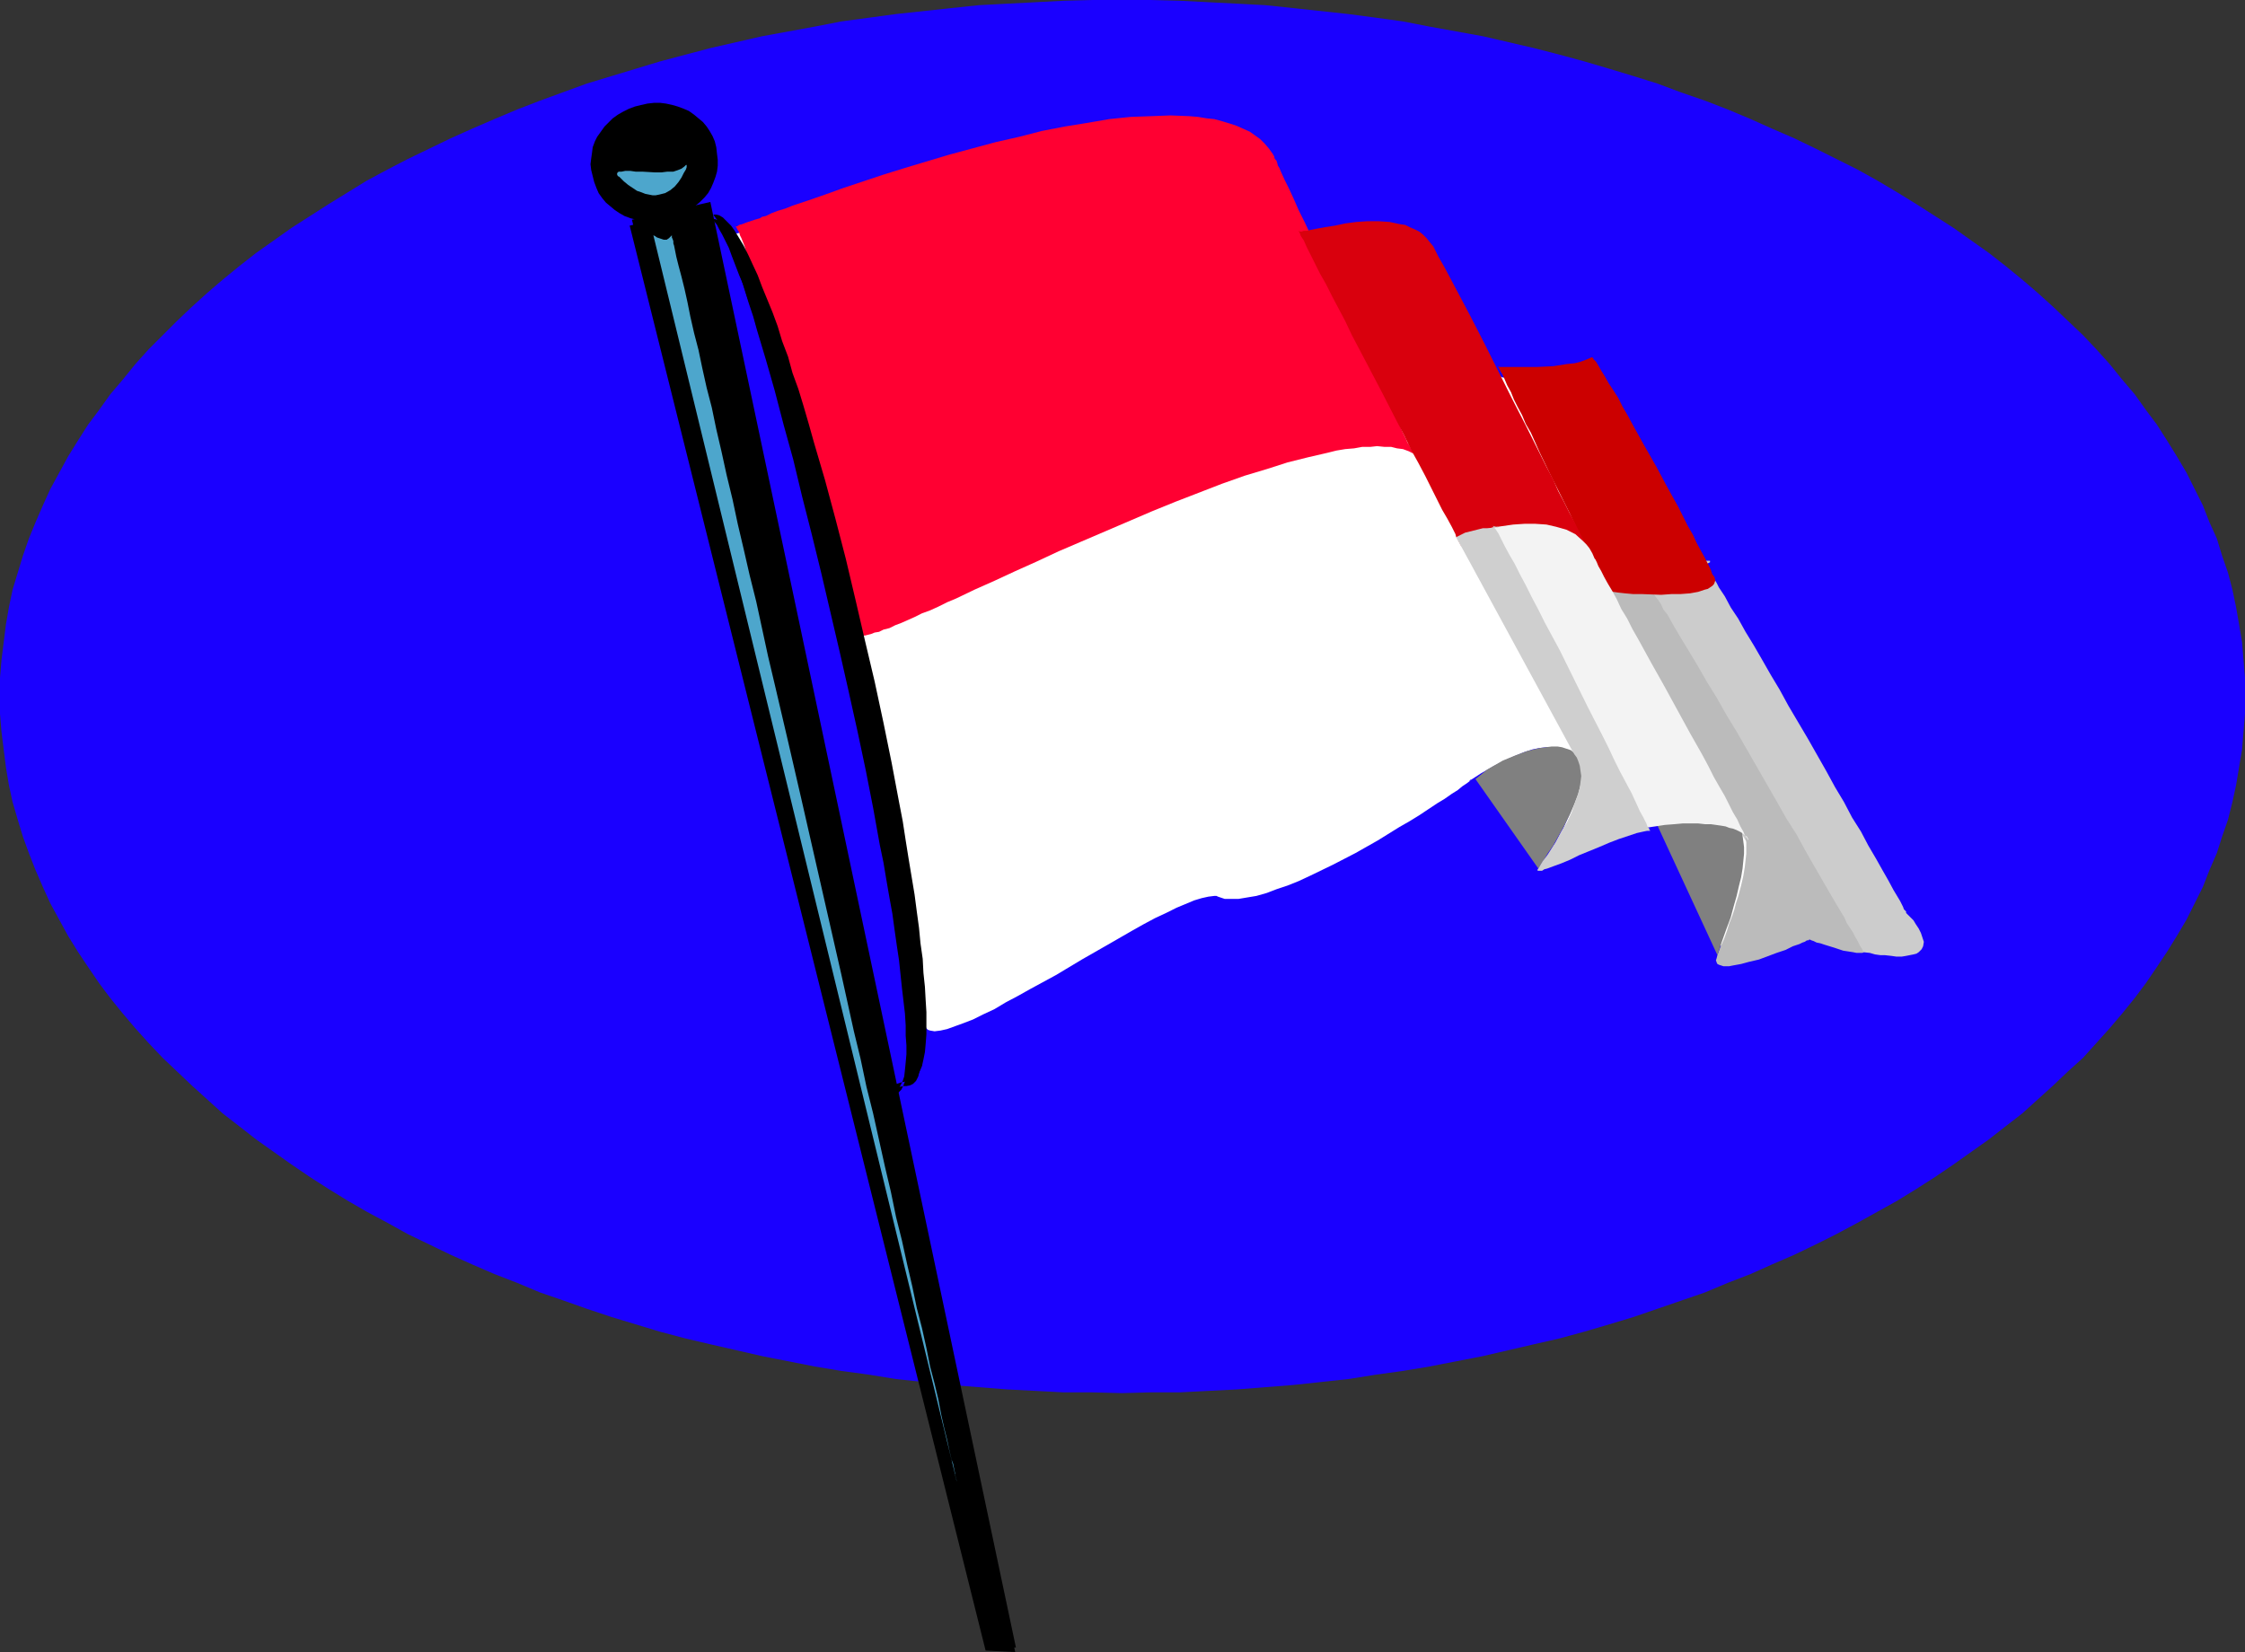 <?xml version="1.0" encoding="UTF-8" standalone="no"?>
<svg
   version="1.0"
   width="129.724mm"
   height="95.48mm"
   id="svg19"
   sodipodi:docname="Monaco 3.wmf"
   xmlns:inkscape="http://www.inkscape.org/namespaces/inkscape"
   xmlns:sodipodi="http://sodipodi.sourceforge.net/DTD/sodipodi-0.dtd"
   xmlns="http://www.w3.org/2000/svg"
   xmlns:svg="http://www.w3.org/2000/svg">
  <rect width="100%" height="100%" fill="#333333" stroke="none"/>
  <sodipodi:namedview
     id="namedview19"
     pagecolor="#ffffff"
     bordercolor="#000000"
     borderopacity="0.25"
     inkscape:showpageshadow="2"
     inkscape:pageopacity="0.0"
     inkscape:pagecheckerboard="0"
     inkscape:deskcolor="#d1d1d1"
     inkscape:document-units="mm" />
  <defs
     id="defs1">
    <pattern
       id="WMFhbasepattern"
       patternUnits="userSpaceOnUse"
       width="6"
       height="6"
       x="0"
       y="0" />
  </defs>
  <path
     style="fill:#1a00ff;fill-opacity:1;fill-rule:evenodd;stroke:none"
     d="m 244.985,304.306 6.302,-0.162 h 6.302 l 6.302,-0.323 6.302,-0.323 6.141,-0.485 6.141,-0.485 5.979,-0.646 5.979,-0.646 6.141,-0.97 5.818,-0.808 5.818,-0.97 11.635,-2.263 11.15,-2.586 5.656,-1.293 5.333,-1.454 5.494,-1.616 5.333,-1.616 5.171,-1.778 5.171,-1.778 5.171,-1.778 5.01,-2.101 5.01,-1.939 4.686,-2.101 4.848,-2.101 4.686,-2.262 4.525,-2.263 4.525,-2.424 4.363,-2.424 4.363,-2.424 4.202,-2.586 4.04,-2.586 4.04,-2.747 3.878,-2.747 3.878,-2.747 3.717,-2.909 3.555,-2.747 3.394,-3.071 3.394,-3.071 3.232,-3.071 3.232,-2.909 2.909,-3.232 2.909,-3.232 2.747,-3.232 2.747,-3.394 2.424,-3.232 2.424,-3.555 2.262,-3.394 2.101,-3.394 2.101,-3.555 1.778,-3.555 1.778,-3.555 1.454,-3.717 1.616,-3.717 1.131,-3.555 1.293,-3.717 0.97,-3.879 0.808,-3.717 0.646,-3.879 0.646,-3.879 0.323,-3.879 0.323,-3.879 v -3.879 -4.04 l -0.323,-3.879 -0.323,-3.879 -0.646,-3.879 -0.646,-3.717 -0.808,-3.879 -0.97,-3.717 -1.293,-3.717 -1.131,-3.717 -1.616,-3.555 -1.454,-3.717 -1.778,-3.555 -1.778,-3.555 -2.101,-3.555 -2.101,-3.394 -2.262,-3.555 -2.424,-3.232 -2.424,-3.394 -2.747,-3.232 -2.747,-3.394 -2.909,-3.232 -2.909,-3.071 -3.232,-3.071 -3.232,-3.071 -3.394,-3.071 -3.394,-2.909 -3.555,-2.909 -3.717,-2.909 -3.878,-2.747 -3.878,-2.747 -4.04,-2.586 -4.04,-2.586 -4.202,-2.586 -4.363,-2.586 -4.363,-2.424 -4.525,-2.262 -4.525,-2.262 -4.686,-2.262 -4.848,-2.101 -4.686,-2.101 -5.01,-2.101 -5.01,-1.939 -5.171,-1.778 -5.171,-1.939 -5.171,-1.616 -5.333,-1.616 -5.494,-1.616 -5.333,-1.454 -5.656,-1.454 -11.15,-2.586 -11.635,-2.101 -5.818,-1.131 -5.818,-0.808 -6.141,-0.808 -5.979,-0.646 -5.979,-0.646 -6.141,-0.646 -6.141,-0.323 -6.302,-0.323 -6.302,-0.323 L 251.288,0 h -6.302 -6.302 l -6.302,0.162 -6.141,0.323 -6.302,0.323 -6.141,0.323 -6.141,0.646 -5.979,0.646 -5.979,0.646 -5.979,0.808 -5.979,0.808 -5.818,1.131 -11.474,2.101 -5.656,1.293 -5.656,1.293 -5.494,1.454 -5.494,1.454 -5.333,1.616 -5.333,1.616 -5.333,1.616 -10.181,3.717 -5.01,1.939 -5.01,2.101 -4.848,2.101 -4.686,2.101 -4.686,2.262 -4.686,2.262 -4.363,2.262 -4.525,2.424 -4.202,2.586 -4.202,2.586 -4.04,2.586 -4.04,2.586 -3.878,2.747 -3.878,2.747 -3.717,2.909 -3.555,2.909 -3.394,2.909 -3.394,3.071 -3.232,3.071 -3.07,3.071 -3.07,3.071 -2.909,3.232 -2.747,3.394 -2.747,3.232 -2.424,3.394 -2.424,3.232 -2.262,3.555 -2.101,3.394 -1.939,3.555 -1.939,3.555 -1.616,3.555 -1.616,3.717 -1.454,3.555 -1.293,3.717 -1.131,3.717 -1.131,3.717 -0.808,3.879 -0.646,3.717 -0.485,3.879 -0.485,3.879 L 0,148.032 v 4.04 3.879 l 0.323,3.879 0.485,3.879 0.485,3.879 0.646,3.879 0.808,3.717 1.131,3.879 1.131,3.717 1.293,3.555 1.454,3.717 1.616,3.717 1.616,3.555 1.939,3.555 1.939,3.555 2.101,3.394 2.262,3.394 2.424,3.555 2.424,3.232 2.747,3.394 2.747,3.232 2.909,3.232 3.07,3.232 3.07,2.909 3.232,3.071 3.394,3.071 3.394,3.071 3.555,2.747 3.717,2.909 3.878,2.747 3.878,2.747 4.04,2.747 4.04,2.586 4.202,2.586 4.202,2.424 4.525,2.424 4.363,2.424 4.686,2.263 4.686,2.262 4.686,2.101 4.848,2.101 5.01,1.939 5.01,2.101 5.171,1.778 5.01,1.778 5.333,1.778 5.333,1.616 5.333,1.616 5.494,1.454 5.494,1.293 5.656,1.293 5.656,1.293 11.474,2.263 5.818,0.97 5.979,0.808 5.979,0.97 5.979,0.646 5.979,0.646 6.141,0.485 6.141,0.485 6.302,0.323 6.141,0.323 h 6.302 z"
     id="path1" />
  <path
     style="fill:#000000;fill-opacity:1;fill-rule:evenodd;stroke:none"
     d="m 145.763,47.997 1.454,-0.323 1.293,-0.485 1.293,-0.646 1.131,-0.808 0.97,-0.808 0.97,-0.808 0.97,-0.97 0.808,-0.97 0.646,-1.131 0.485,-1.131 0.485,-1.293 0.323,-1.131 0.162,-1.293 v -1.293 l -0.162,-1.293 -0.162,-1.454 -0.323,-1.293 -0.485,-1.131 -0.646,-1.131 -0.646,-0.97 -0.808,-0.97 -0.97,-0.808 -0.97,-0.808 -1.131,-0.808 -1.131,-0.485 -1.293,-0.485 -1.131,-0.323 -1.454,-0.323 -1.293,-0.162 h -1.293 l -1.454,0.162 -1.454,0.323 -1.293,0.323 -1.293,0.485 -1.293,0.646 -1.131,0.646 -1.131,0.808 -0.97,0.97 -0.808,0.808 -0.808,1.131 -0.808,1.131 -0.485,0.97 -0.485,1.293 -0.162,1.293 -0.162,1.131 -0.162,1.293 0.162,1.293 0.323,1.293 0.323,1.293 0.485,1.293 0.485,1.131 0.808,1.131 0.808,0.97 0.97,0.808 0.97,0.808 0.97,0.646 1.131,0.646 1.293,0.485 1.293,0.323 1.293,0.162 1.293,0.162 h 1.454 l 1.454,-0.162 z"
     id="path2" />
  <path
     style="fill:#000000;fill-opacity:1;fill-rule:evenodd;stroke:none"
     d="M 221.715,360.868 154.651,45.088 137.521,49.29 215.251,360.545 Z"
     id="path3" />
  <path
     style="fill:#4da6cc;fill-opacity:1;fill-rule:evenodd;stroke:none"
     d="m 142.531,52.522 0.323,0.162 0.323,0.323 0.97,0.323 0.646,0.162 h 0.646 l 0.485,-0.323 0.485,-0.646 v 0.162 0 l 0.162,0.323 v 0.323 l 0.162,0.323 0.162,0.646 0.162,0.485 0.323,1.454 0.162,0.97 0.485,1.939 0.485,2.424 0.646,2.586 0.646,2.909 0.808,3.232 0.808,3.394 0.808,3.879 0.97,3.879 0.97,4.363 0.97,4.363 1.131,4.687 1.131,4.848 1.131,5.171 1.131,5.171 1.293,5.333 1.293,5.656 1.293,5.656 1.293,5.818 1.454,5.979 1.293,5.979 1.454,6.141 2.747,12.444 2.909,12.605 5.979,25.534 2.909,12.605 2.747,12.444 1.454,6.141 1.293,5.979 1.293,5.979 1.454,5.818 1.293,5.656 1.293,5.656 1.131,5.333 1.293,5.333 1.131,5.01 1.131,4.848 0.97,4.687 1.131,4.525 0.97,4.202 0.808,4.04 0.808,3.717 0.97,3.555 0.646,3.232 0.646,2.909 0.646,2.586 0.485,2.424 0.485,1.939 0.323,0.97 0.162,0.808 v 0.646 l 0.323,0.646 v 0.485 l 0.162,0.485 v 0.323 0.162 l 0.162,0.162 v 0.162 z"
     id="path4" />
  <path
     style="fill:#000000;fill-opacity:1;fill-rule:evenodd;stroke:none"
     d="m 155.459,47.997 0.646,-0.162 0.808,0.323 0.808,0.485 0.808,0.646 0.808,0.97 0.97,1.293 0.808,1.454 0.97,1.778 0.97,1.939 1.131,2.101 0.97,2.424 1.131,2.424 0.97,2.747 1.131,2.909 1.131,3.071 1.131,3.232 1.131,3.394 1.131,3.394 1.131,3.717 1.131,3.717 1.131,3.879 1.131,3.879 2.424,8.242 2.262,8.565 2.262,8.727 2.101,8.888 2.101,8.888 4.04,17.938 1.778,8.888 1.616,8.565 0.646,4.202 0.808,4.04 0.646,4.04 0.646,3.879 0.485,3.879 0.485,3.717 0.485,3.555 0.485,3.555 0.323,3.232 0.323,3.232 0.162,3.071 0.162,2.747 0.162,2.747 v 4.687 l -0.162,2.101 -0.162,1.939 -0.162,1.616 -0.485,1.293 -0.323,1.293 -0.485,0.97 -0.646,0.646 -0.646,0.323 -0.808,0.162 h -0.646 l -0.808,0.162 -0.97,0.485 -0.97,0.323 -1.939,1.131 -0.808,0.485 -0.646,0.485 -0.646,0.323 -0.323,0.485 v 0.162 h 0.162 v 0 h 0.323 l 0.323,-0.162 0.485,-0.162 0.646,-0.162 0.646,-0.323 0.808,-0.323 0.808,-0.485 1.131,-0.485 0.646,-0.485 0.646,-0.646 0.485,-0.97 0.485,-1.293 0.323,-1.293 0.162,-1.616 0.162,-1.778 0.162,-2.101 0.162,-2.101 v -2.424 l -0.162,-2.424 -0.162,-2.747 -0.162,-2.747 -0.323,-3.071 -0.323,-3.071 -0.485,-3.232 -0.485,-3.394 -0.485,-3.555 -0.485,-3.555 -0.646,-3.717 -0.646,-3.879 -0.646,-3.879 -1.454,-7.919 -1.616,-8.242 -1.778,-8.404 -1.939,-8.565 -1.939,-8.565 -4.202,-17.292 -2.101,-8.242 -2.262,-8.404 -2.101,-7.919 -2.101,-7.596 -1.131,-3.879 -0.97,-3.555 -1.131,-3.394 -0.97,-3.394 -0.97,-3.232 -1.131,-3.071 -0.97,-3.071 -0.808,-2.747 -0.97,-2.747 -0.808,-2.586 -0.97,-2.262 -0.808,-2.101 -0.808,-2.101 -0.646,-1.778 -0.808,-1.616 -0.646,-1.293 -0.646,-1.131 -0.485,-0.97 -0.646,-0.808 z"
     id="path5" />
  <path
     style="fill:#ffffff;fill-opacity:1;fill-rule:evenodd;stroke:none"
     d="m 160.63,51.068 2.424,-0.646 2.262,-0.485 4.202,-0.97 3.878,-1.131 3.717,-0.97 7.11,-2.101 7.272,-2.101 3.717,-1.131 3.878,-1.131 4.202,-1.293 2.101,-0.646 2.262,-0.808 2.424,-0.646 2.424,-0.808 2.586,-0.808 2.747,-0.97 2.747,-0.808 3.07,-0.97 3.07,-0.97 3.232,-0.97 2.424,-0.808 2.586,-0.646 2.424,-0.485 2.424,-0.485 2.424,-0.485 2.262,-0.323 2.424,-0.162 4.363,-0.162 h 2.101 2.101 l 1.939,0.162 1.939,0.162 1.778,0.323 1.778,0.323 1.778,0.323 1.616,0.485 1.454,0.323 1.454,0.485 1.293,0.646 1.293,0.485 1.131,0.646 0.97,0.646 0.97,0.646 0.808,0.646 0.646,0.646 0.646,0.808 0.485,0.646 0.162,0.646 0.323,0.808 v 0.646 0.808 l 6.464,13.898 h 0.323 0.485 l 0.646,0.162 0.646,-0.162 h 0.646 0.808 l 1.778,-0.162 2.101,-0.162 2.101,-0.162 h 2.262 l 2.424,0.162 2.424,0.323 2.424,0.485 2.262,0.646 1.131,0.485 0.97,0.485 0.97,0.646 0.97,0.808 0.97,0.646 0.808,0.97 0.646,0.97 0.808,0.97 0.485,1.293 0.485,1.293 11.474,19.07 h 0.162 l 0.162,0.162 0.323,0.162 0.485,0.323 0.646,0.323 0.808,0.323 0.97,0.162 1.131,0.323 1.454,0.162 h 1.616 l 1.778,0.162 2.101,-0.162 2.262,-0.162 2.586,-0.485 2.909,-0.485 1.616,-0.485 1.616,-0.323 v 0 l 0.162,0.162 0.162,0.485 0.323,0.646 0.323,0.646 0.485,0.808 0.485,0.97 0.646,1.131 0.646,1.293 0.808,1.293 0.808,1.454 0.808,1.616 0.97,1.616 0.97,1.778 1.131,1.939 0.97,1.939 1.131,2.101 1.293,2.101 2.424,4.525 2.586,4.848 2.747,4.848 2.909,5.171 2.747,5.333 6.141,10.828 5.979,10.828 2.909,5.333 2.909,5.171 2.747,5.01 2.747,4.848 2.586,4.687 1.293,2.263 1.131,2.101 1.293,2.101 0.97,1.939 1.131,1.939 0.97,1.778 0.97,1.616 0.97,1.616 0.808,1.454 0.808,1.293 0.808,1.293 0.646,1.131 0.485,0.97 0.646,0.808 0.323,0.646 0.323,0.646 0.323,0.323 0.162,0.323 1.454,1.454 0.97,1.293 0.97,1.131 0.485,0.97 0.323,0.97 0.162,0.646 v 0.646 l -0.162,0.485 -0.323,0.323 -0.485,0.162 -0.646,0.323 h -0.808 -0.808 -1.131 l -0.97,-0.162 -1.131,-0.162 -2.424,-0.485 -5.171,-1.293 -2.424,-0.646 -2.262,-0.485 -1.131,-0.162 -0.97,-0.162 -0.808,-0.162 h -0.808 l -0.646,0.162 h -0.485 l -2.424,1.131 -2.424,0.97 -2.101,0.646 -1.778,0.646 -1.778,0.485 -1.454,0.162 -1.454,0.323 h -1.131 -0.97 -0.808 l -0.808,-0.323 -0.646,-0.162 -0.485,-0.323 -0.485,-0.808 -0.162,-0.646 -0.162,-1.131 0.162,-1.131 0.323,-1.131 0.485,-1.293 0.485,-0.97 0.485,-0.808 0.162,-0.485 0.162,-0.162 0.162,-0.162 v -0.162 l 0.646,-1.778 0.485,-1.616 0.323,-1.454 0.323,-1.454 0.323,-2.747 0.162,-1.293 -0.162,-2.101 -0.162,-0.97 -0.162,-0.97 -0.323,-0.808 -0.323,-0.808 -0.485,-0.808 -0.97,-1.131 -1.131,-1.131 -1.454,-0.808 -1.616,-0.485 -1.616,-0.485 -1.939,-0.162 h -1.939 l -2.101,0.162 -2.101,0.323 -2.101,0.323 -2.262,0.485 -4.525,1.293 -4.363,1.616 -2.101,0.808 -1.939,0.97 -1.778,0.808 -1.778,0.97 -1.616,0.97 -1.454,0.808 -1.293,0.808 -0.97,0.808 -0.97,0.646 -0.485,0.646 2.101,-2.909 1.778,-2.909 1.616,-3.071 1.293,-2.909 0.646,-1.616 0.323,-1.454 0.485,-1.454 0.162,-1.293 0.162,-1.293 v -1.293 -1.131 l -0.162,-0.97 -0.485,-1.131 -0.323,-0.808 -0.646,-0.646 -0.808,-0.646 -0.808,-0.485 -0.97,-0.323 -1.131,-0.162 h -1.293 l -1.616,0.162 -1.616,0.323 -1.939,0.646 -1.939,0.808 -2.262,0.97 -2.424,1.293 -2.586,1.454 -2.747,1.778 0.323,-0.323 h 0.162 l 0.162,-0.162 v 0 l -0.162,0.162 -0.323,0.323 -0.646,0.485 -0.97,0.646 -0.97,0.808 -1.293,0.808 -1.616,1.131 -1.616,0.97 -1.939,1.293 -1.939,1.293 -2.101,1.293 -2.262,1.293 -4.686,2.909 -4.848,2.747 -5.01,2.586 -5.01,2.424 -2.424,1.131 -2.424,0.97 -2.424,0.808 -2.101,0.808 -2.262,0.646 -1.939,0.323 -1.939,0.323 h -1.616 -1.454 l -1.454,-0.485 -0.323,-0.162 h -0.485 l -1.293,0.162 -1.454,0.323 -1.616,0.485 -1.939,0.808 -1.939,0.808 -2.262,1.131 -2.424,1.131 -2.424,1.293 -2.586,1.454 -5.333,3.071 -5.656,3.232 -5.656,3.394 -5.656,3.071 -2.586,1.454 -2.747,1.454 -2.424,1.454 -2.424,1.131 -2.262,1.131 -2.101,0.808 -1.778,0.646 -1.778,0.646 -1.454,0.323 -1.293,0.162 -0.97,-0.162 -0.485,-0.162 -0.323,-0.323 -0.162,-0.323 -0.162,-0.323 -0.162,-0.485 v -0.646 -4.04 l -0.162,-2.262 -0.162,-2.424 -0.162,-2.424 -0.323,-2.586 -0.323,-2.747 -0.323,-2.747 -0.485,-2.909 -0.323,-2.909 -0.646,-3.071 -0.485,-3.071 -1.131,-6.464 -1.454,-6.626 -1.454,-6.949 -1.616,-6.949 -1.778,-7.111 -1.778,-7.272 -3.717,-14.545 -3.878,-14.383 -1.939,-6.949 -1.939,-6.949 -1.939,-6.626 -1.778,-6.303 -1.939,-6.141 -0.808,-2.909 -0.808,-2.909 -0.97,-2.747 -0.646,-2.747 -0.808,-2.586 -0.808,-2.424 -0.808,-2.424 -0.646,-2.262 -0.646,-2.101 -0.646,-1.939 -0.485,-1.939 -0.485,-1.616 -0.646,-1.616 -0.323,-1.454 -0.485,-1.293 -0.323,-1.131 -0.323,-0.97 -0.323,-0.808 -0.162,-0.646 -0.162,-0.485 -0.162,-0.162 z"
     id="path6" />
  <path
     style="fill:#cccccc;fill-opacity:1;fill-rule:evenodd;stroke:none"
     d="m 351.318,129.124 0.323,-0.323 0.485,-0.323 0.646,-0.323 0.646,-0.323 1.616,-0.646 1.939,-0.646 2.101,-0.808 2.101,-0.646 4.525,-1.131 1.939,-0.485 1.939,-0.485 1.616,-0.323 h 0.646 l 0.485,-0.162 h 0.485 0.323 0.323 v 0.162 0.162 l -0.323,0.162 -0.323,0.162 -0.646,0.323 h 0.162 l 0.162,0.162 0.162,0.323 0.323,0.323 0.162,0.485 0.485,0.485 0.323,0.646 0.485,0.646 0.485,0.808 0.485,0.97 1.293,1.939 1.293,2.424 1.616,2.424 1.616,2.909 1.778,2.909 1.778,3.071 1.939,3.394 1.939,3.232 1.939,3.555 4.202,7.111 4.04,7.111 1.939,3.555 1.939,3.232 1.778,3.394 1.939,3.071 1.616,3.071 1.616,2.747 1.454,2.586 1.293,2.263 1.131,2.101 0.485,0.808 0.485,0.808 0.485,0.808 0.323,0.646 0.323,0.646 0.162,0.485 0.323,0.323 0.162,0.162 v 0.162 0.162 l 0.162,0.162 0.323,0.323 0.485,0.485 0.646,0.646 0.485,0.808 0.646,0.97 0.485,0.97 0.323,0.97 0.323,0.97 -0.162,0.97 -0.162,0.323 -0.162,0.323 -0.323,0.323 -0.323,0.323 -0.485,0.323 -0.646,0.162 -0.808,0.162 -0.808,0.162 -0.97,0.162 h -1.131 l -1.131,-0.162 -1.454,-0.162 h -0.97 l -1.131,-0.162 -1.131,-0.323 -1.454,-0.162 -2.909,-0.646 -2.909,-0.646 -2.909,-0.97 -1.293,-0.323 -1.293,-0.485 -0.97,-0.485 -0.97,-0.485 -0.646,-0.485 -0.485,-0.323 -0.162,-0.323 -0.162,-0.162 -0.323,-0.485 -0.162,-0.485 -0.485,-0.646 -0.323,-0.646 -0.485,-0.646 -0.485,-0.808 -1.131,-1.939 -1.131,-2.101 -1.293,-2.263 -1.454,-2.586 -1.616,-2.747 -1.616,-2.909 -1.778,-3.071 -1.616,-3.232 -3.717,-6.626 -3.717,-6.626 -3.717,-6.787 -1.778,-3.232 -1.778,-3.232 -1.778,-3.071 -1.616,-2.909 -1.454,-2.909 -1.454,-2.424 -1.293,-2.424 -1.131,-2.263 -1.131,-1.778 -0.323,-0.97 -0.485,-0.646 -0.323,-0.808 -0.323,-0.485 -0.323,-0.646 -0.323,-0.323 -0.162,-0.323 -0.162,-0.323 z"
     id="path7" />
  <path
     style="fill:#808080;fill-opacity:1;fill-rule:evenodd;stroke:none"
     d="m 322.23,170.172 0.808,-0.646 0.808,-0.646 0.97,-0.808 1.131,-0.646 2.262,-1.293 2.747,-1.131 2.586,-0.97 2.747,-0.646 1.293,-0.162 1.293,-0.162 h 1.293 l 0.97,0.162 0.97,0.323 0.97,0.323 0.808,0.646 0.646,0.646 0.485,0.97 0.323,0.97 0.162,1.293 v 1.454 l -0.323,1.616 -0.485,1.939 -0.808,2.101 -0.97,2.262 -0.646,1.293 -0.646,1.293 -0.808,1.454 -0.808,1.454 -0.808,1.454 -1.131,1.616 -0.97,1.616 -1.131,1.778 z"
     id="path8" />
  <path
     style="fill:#000000;fill-opacity:1;fill-rule:evenodd;stroke:none"
     d="M 221.877,359.898 155.136,44.119 138.006,47.997 215.413,359.414 Z"
     id="path9" />
  <path
     style="fill:#4da6cc;fill-opacity:1;fill-rule:evenodd;stroke:none"
     d="m 142.693,51.391 0.323,0.162 0.485,0.323 0.97,0.323 0.485,0.162 h 0.646 l 0.485,-0.323 0.646,-0.646 v 0.162 0.162 0.162 l 0.162,0.323 0.162,0.485 v 0.485 l 0.162,0.485 0.323,1.616 0.162,0.808 0.485,1.939 0.646,2.424 0.646,2.586 0.646,2.909 0.646,3.232 0.808,3.555 0.97,3.717 0.808,3.879 0.97,4.363 1.131,4.363 0.97,4.687 1.131,4.848 1.131,5.171 1.293,5.333 1.131,5.333 1.293,5.495 1.293,5.656 1.454,5.818 1.293,5.979 1.293,5.979 1.454,6.141 2.909,12.444 2.909,12.605 2.909,12.767 2.909,12.767 2.909,12.767 2.747,12.444 1.454,5.979 1.293,6.141 1.454,5.818 1.293,5.818 1.293,5.818 1.293,5.495 1.131,5.495 1.293,5.171 1.131,5.171 1.131,4.848 0.97,4.687 1.131,4.363 0.97,4.363 0.808,4.04 0.97,3.717 0.808,3.394 0.646,3.394 0.646,2.909 0.646,2.586 0.485,2.262 0.485,2.101 0.323,0.808 0.162,0.808 0.162,0.808 0.162,0.646 v 0.485 l 0.162,0.323 v 0.323 l 0.162,0.323 v 0.162 0 z"
     id="path10" />
  <path
     style="fill:#bbbbbb;fill-opacity:1;fill-rule:evenodd;stroke:none"
     d="m 345.177,119.104 35.875,63.35 v 0.162 l 0.162,0.162 v 0.323 l 0.162,0.646 v 0.646 0.97 1.131 l -0.162,1.454 -0.162,1.454 -0.323,1.939 -0.485,2.101 -0.646,2.424 -0.485,1.454 -0.323,1.293 -0.485,1.454 -0.646,1.616 -0.485,1.616 -0.646,1.778 -0.808,1.778 -0.646,1.778 -0.162,0.646 -0.162,0.485 0.162,0.485 0.162,0.323 0.323,0.162 0.485,0.162 0.485,0.162 h 1.293 l 0.808,-0.162 1.778,-0.323 1.778,-0.485 2.101,-0.485 3.878,-1.454 1.939,-0.646 1.616,-0.808 1.454,-0.485 0.646,-0.323 0.485,-0.162 0.485,-0.323 h 0.323 l 0.162,-0.162 v 0 h 0.162 l 0.323,0.162 0.485,0.162 0.646,0.323 0.808,0.162 0.97,0.323 2.101,0.646 1.939,0.646 2.101,0.323 0.808,0.162 h 0.646 0.646 l 0.323,-0.162 v 0 l -0.162,-0.162 -0.162,-0.323 -0.162,-0.323 -0.323,-0.485 -0.323,-0.646 -0.323,-0.646 -0.485,-0.808 -0.485,-0.97 -0.646,-0.97 -0.646,-0.97 -0.485,-1.131 -1.454,-2.424 -1.616,-2.747 -1.778,-3.071 -1.778,-3.071 -1.939,-3.394 -1.939,-3.555 -2.262,-3.555 -2.101,-3.717 -4.363,-7.596 -4.363,-7.596 -2.262,-3.717 -2.101,-3.717 -2.101,-3.394 -1.939,-3.394 -1.939,-3.232 -1.778,-2.909 -1.616,-2.747 -1.454,-2.586 -0.808,-0.97 -0.485,-1.131 -0.646,-0.97 -0.646,-0.808 -0.485,-0.808 -0.485,-0.646 -0.323,-0.646 -0.323,-0.485 -0.323,-0.485 -0.323,-0.162 v -0.323 h -0.162 -1.454 -0.485 l -0.808,-0.162 -0.808,-0.162 -0.808,-0.162 -0.97,-0.323 -0.97,-0.323 -0.97,-0.485 -1.131,-0.646 -1.131,-0.646 -0.97,-0.97 -1.131,-0.97 -1.131,-1.293 z"
     id="path11" />
  <path
     style="fill:#ff0032;fill-opacity:1;fill-rule:evenodd;stroke:none"
     d="m 160.469,49.452 h 0.162 l 0.162,0.162 0.162,0.323 0.162,0.323 0.323,0.485 0.162,0.646 0.323,0.646 0.323,0.808 0.323,0.808 0.323,1.131 0.646,2.101 0.808,2.424 0.808,2.909 0.97,2.909 0.97,3.394 0.97,3.394 0.97,3.555 1.131,3.879 1.131,3.879 4.525,15.999 2.101,7.919 1.131,3.879 1.131,3.717 0.97,3.555 1.131,3.394 0.808,3.071 0.97,3.071 0.808,2.586 0.808,2.424 0.323,0.97 0.323,0.97 0.323,0.808 0.323,0.808 0.323,0.808 0.323,0.485 0.162,0.485 0.162,0.485 h 0.162 l 0.323,0.162 h 0.485 l 0.646,-0.162 0.646,-0.162 0.808,-0.323 0.97,-0.162 0.97,-0.485 1.293,-0.323 1.293,-0.646 1.293,-0.485 1.454,-0.646 1.454,-0.646 1.616,-0.808 1.778,-0.646 1.778,-0.808 1.939,-0.97 1.939,-0.808 4.04,-1.939 4.363,-1.939 4.525,-2.101 4.686,-2.101 4.848,-2.263 10.181,-4.363 10.181,-4.363 5.171,-2.101 5.01,-1.939 5.01,-1.939 5.01,-1.778 4.848,-1.454 4.525,-1.454 4.525,-1.131 4.202,-0.97 1.939,-0.485 1.939,-0.323 1.939,-0.162 1.778,-0.323 h 1.778 l 1.454,-0.162 1.616,0.162 h 1.454 l 1.293,0.323 1.293,0.162 1.293,0.485 0.97,0.485 v -0.162 l -0.162,-0.162 v -0.162 l -0.323,-0.485 -0.162,-0.323 -0.323,-0.646 -0.323,-0.485 -0.323,-0.808 -0.808,-1.616 -0.808,-1.939 -1.131,-2.262 -1.131,-2.262 -1.131,-2.586 -1.293,-2.909 -1.454,-2.909 -1.454,-3.071 -2.909,-6.303 -3.07,-6.303 -2.909,-6.464 -1.454,-2.909 -1.293,-3.071 -1.293,-2.747 -1.293,-2.586 -1.131,-2.586 -0.97,-2.101 -0.97,-1.939 -0.808,-1.778 -0.323,-0.808 -0.323,-0.485 -0.162,-0.646 -0.162,-0.485 -0.323,-0.323 -0.162,-0.323 v -0.162 -0.162 0 0.162 l 0.162,0.162 0.162,0.323 -0.646,-1.131 -0.808,-1.131 -0.97,-1.131 -0.97,-0.97 -1.131,-0.808 -1.131,-0.808 -1.454,-0.646 -1.454,-0.646 -1.454,-0.485 -1.616,-0.485 -1.778,-0.485 -1.616,-0.162 -1.939,-0.323 -1.939,-0.162 -4.04,-0.162 -4.202,0.162 -4.525,0.162 -4.686,0.485 -4.686,0.808 -5.01,0.808 -5.01,0.97 -5.01,1.293 -5.01,1.131 -10.181,2.747 -4.848,1.454 -4.848,1.454 -4.686,1.454 -4.363,1.454 -4.363,1.454 -4.04,1.454 -3.717,1.293 -3.394,1.131 -1.616,0.646 -1.616,0.485 -1.293,0.485 -1.293,0.646 -0.808,0.162 -0.485,0.323 -1.131,0.323 -0.97,0.323 -0.97,0.323 -0.808,0.323 -0.646,0.162 -0.485,0.323 z"
     id="path12" />
  <path
     style="fill:#000000;fill-opacity:1;fill-rule:evenodd;stroke:none"
     d="m 155.782,46.866 h 0.646 l 0.646,0.162 0.808,0.485 0.808,0.808 0.97,0.97 0.808,1.131 0.97,1.616 0.97,1.616 0.97,1.939 0.97,2.101 1.131,2.424 0.97,2.586 1.131,2.747 1.131,2.747 1.131,3.071 0.97,3.232 1.293,3.394 0.97,3.555 1.293,3.555 1.131,3.717 1.131,3.879 1.131,4.04 2.424,8.242 2.262,8.404 2.262,8.727 2.101,8.888 2.101,9.05 2.101,8.888 1.939,9.05 1.778,8.727 1.616,8.565 0.808,4.202 0.646,4.202 0.646,4.04 0.646,3.879 0.646,3.879 0.485,3.717 0.485,3.555 0.323,3.394 0.485,3.394 0.162,3.071 0.323,3.071 0.162,2.909 0.162,2.586 v 4.848 l -0.162,2.101 -0.162,1.778 -0.323,1.616 -0.323,1.454 -0.485,1.131 -0.485,0.97 -0.646,0.646 -0.646,0.485 h -0.808 l -0.646,0.162 -0.808,0.162 -0.97,0.323 -0.97,0.323 -1.939,1.131 -0.808,0.485 -0.808,0.485 -0.485,0.323 -0.323,0.485 -0.162,0.162 h 0.162 0.162 0.323 l 0.323,-0.162 0.485,-0.162 0.485,-0.162 0.646,-0.323 0.808,-0.323 0.97,-0.323 0.97,-0.485 0.646,-0.485 0.323,-0.646 0.485,-0.97 0.323,-0.97 0.162,-1.454 0.162,-1.616 0.162,-1.778 v -1.939 l -0.162,-2.101 v -2.263 l -0.162,-2.586 -0.323,-2.747 -0.323,-2.747 -0.323,-3.071 -0.323,-3.071 -0.485,-3.232 -0.485,-3.394 -0.485,-3.555 -0.646,-3.555 -0.646,-3.717 -0.646,-3.879 -0.808,-3.879 -1.454,-8.08 -1.616,-8.242 -1.778,-8.404 -1.939,-8.727 -1.939,-8.565 -4.04,-17.292 -2.101,-8.565 -2.101,-8.242 -1.939,-8.08 -2.101,-7.596 -0.97,-3.717 -0.97,-3.717 -0.97,-3.394 -0.97,-3.394 -0.97,-3.232 -0.97,-3.232 -0.808,-2.909 -0.97,-2.909 -0.808,-2.586 -0.808,-2.586 -0.808,-2.262 -0.808,-2.262 -0.646,-1.939 -0.808,-1.778 -0.646,-1.454 -0.485,-1.454 -0.646,-0.97 -0.485,-0.97 -0.485,-0.646 z"
     id="path13" />
  <path
     style="fill:#cc0000;fill-opacity:1;fill-rule:evenodd;stroke:none"
     d="m 327.24,79.995 v 0.162 l 0.162,0.323 0.323,0.646 0.485,0.808 0.485,1.131 0.485,1.131 0.808,1.454 0.646,1.616 0.808,1.616 0.97,1.778 0.808,1.939 1.131,1.939 1.939,4.363 2.101,4.363 2.262,4.525 2.101,4.202 1.939,4.202 0.97,1.939 0.97,1.778 0.808,1.778 0.808,1.616 0.808,1.454 0.485,1.293 0.646,0.97 0.485,0.97 0.323,0.646 0.323,0.485 v 0 l 0.323,0.162 h 0.162 0.485 l 1.131,0.162 1.454,0.162 1.778,0.162 h 1.939 l 4.202,0.162 2.262,-0.162 h 1.939 l 2.101,-0.162 1.778,-0.323 1.454,-0.485 0.646,-0.162 0.485,-0.323 0.485,-0.323 0.323,-0.323 0.162,-0.323 0.162,-0.485 v -0.162 l -0.162,-0.646 -0.485,-0.646 -0.323,-0.97 -0.646,-1.293 -0.646,-1.293 -0.808,-1.454 -0.97,-1.778 -0.808,-1.778 -1.131,-1.939 -2.101,-4.202 -2.424,-4.363 -2.424,-4.525 -2.586,-4.525 -2.424,-4.363 -1.131,-2.101 -1.131,-1.939 -0.97,-1.939 -1.131,-1.778 -0.97,-1.454 -0.808,-1.454 -0.808,-1.293 -0.646,-1.131 -0.485,-0.808 -0.485,-0.485 -0.323,-0.485 h -0.162 l -1.131,0.485 -1.293,0.485 -1.293,0.323 -1.616,0.162 -3.07,0.485 -3.394,0.162 h -1.616 -4.202 -0.97 -0.808 -0.646 z"
     id="path14" />
  <path
     style="fill:#d9000d;fill-opacity:1;fill-rule:evenodd;stroke:none"
     d="m 283.608,50.421 v 0 l 0.162,0.323 0.162,0.323 0.162,0.485 0.323,0.485 0.323,0.485 0.646,1.454 0.808,1.616 0.97,1.939 1.131,2.262 1.293,2.262 1.293,2.586 1.454,2.747 1.454,2.747 1.454,3.071 3.232,6.141 3.394,6.464 3.232,6.303 1.616,3.071 1.454,3.071 1.616,2.909 1.454,2.747 1.293,2.586 1.293,2.586 1.131,2.263 1.131,1.939 0.97,1.778 0.808,1.616 0.162,0.646 0.323,0.646 0.323,0.485 0.162,0.323 0.162,0.323 0.162,0.323 h 0.162 v 0.162 l 1.454,-0.646 1.616,-0.646 2.909,-0.97 2.747,-0.646 2.747,-0.323 2.424,-0.162 h 2.262 l 2.101,0.162 2.101,0.323 1.778,0.485 1.454,0.646 1.454,0.646 1.131,0.646 0.97,0.808 0.808,0.646 0.646,0.808 0.323,0.646 0.162,0.162 v 0.323 0.162 h -0.162 l -0.162,-0.485 -0.485,-0.808 -0.485,-0.97 -0.646,-1.293 -0.808,-1.454 -0.808,-1.616 -0.97,-1.939 -1.131,-2.101 -1.131,-2.262 -1.293,-2.424 -1.131,-2.586 -1.454,-2.747 -1.454,-2.909 -2.909,-5.818 -3.07,-5.979 -6.141,-12.282 -3.07,-5.979 -1.454,-2.747 -1.454,-2.747 -1.454,-2.747 -1.293,-2.424 -1.293,-2.262 -1.131,-2.262 -0.808,-0.97 -0.646,-0.808 -0.808,-0.808 -0.808,-0.646 -0.97,-0.485 -1.131,-0.485 -0.97,-0.485 -1.131,-0.162 -2.262,-0.485 -2.424,-0.162 h -2.424 l -2.424,0.162 -2.424,0.323 -2.262,0.485 -2.101,0.323 -1.778,0.323 -1.616,0.323 -0.646,0.162 h -0.646 l -0.485,0.162 h -0.323 z"
     id="path15" />
  <path
     style="fill:#808080;fill-opacity:1;fill-rule:evenodd;stroke:none"
     d="m 375.073,208.634 -14.059,-30.382 3.394,-0.808 1.616,-0.323 1.454,-0.323 1.454,-0.162 1.454,-0.162 h 1.293 1.131 1.131 l 0.97,0.323 0.97,0.162 0.97,0.323 0.808,0.485 0.808,0.485 0.485,0.646 0.646,0.808 0.323,0.808 0.485,0.97 0.162,1.131 0.162,1.131 0.162,1.293 v 1.454 l -0.162,1.616 -0.162,1.616 -0.323,1.939 -0.485,1.939 -0.485,2.101 -0.646,2.263 -0.646,2.424 -0.97,2.586 -0.97,2.747 z"
     id="path16" />
  <path
     style="fill:#f3f3f3;fill-opacity:1;fill-rule:evenodd;stroke:none"
     d="m 318.028,117.327 v 0.162 0.162 l 0.162,0.162 0.162,0.323 0.323,0.323 0.162,0.485 0.808,1.293 0.808,1.454 0.97,1.616 0.97,1.939 1.293,2.262 1.293,2.263 1.454,2.586 1.454,2.586 1.616,2.747 3.232,5.818 3.394,6.141 3.232,5.818 3.394,5.818 1.454,2.747 1.454,2.747 1.454,2.586 1.293,2.262 1.293,2.101 1.131,1.939 0.97,1.778 0.808,1.454 0.646,1.131 0.162,0.485 0.162,0.485 0.323,0.323 v 0.162 l 0.162,0.162 v 0 l 2.586,-0.485 2.586,-0.323 2.262,-0.323 2.101,-0.323 2.101,-0.162 1.778,-0.162 h 1.778 1.616 l 1.454,0.162 h 1.293 l 1.131,0.162 1.131,0.162 0.97,0.162 0.808,0.323 0.808,0.162 0.808,0.323 0.97,0.485 0.808,0.646 0.485,0.323 0.162,0.323 0.162,0.323 h -0.162 l -0.162,-0.323 -0.485,-0.646 -0.323,-0.808 -0.646,-1.131 -0.646,-1.454 -0.97,-1.616 -0.808,-1.616 -0.97,-1.939 -1.131,-1.939 -1.293,-2.263 -1.131,-2.263 -1.293,-2.424 -2.747,-4.848 -5.656,-10.343 -2.909,-5.171 -2.747,-5.01 -1.293,-2.263 -1.131,-2.263 -1.293,-2.101 -0.97,-2.101 -0.97,-1.778 -0.97,-1.616 -0.808,-1.454 -0.646,-1.293 -0.646,-1.131 -0.323,-0.808 -0.323,-0.646 -0.162,-0.162 -0.485,-1.131 -0.646,-1.131 -0.646,-0.808 -0.808,-0.808 -1.616,-1.454 -1.939,-0.97 -2.262,-0.646 -2.101,-0.485 -2.424,-0.162 h -2.424 l -2.424,0.162 -2.262,0.323 -2.262,0.323 -2.101,0.485 -1.778,0.485 -1.778,0.485 -1.293,0.485 -0.485,0.162 z"
     id="path17" />
  <path
     style="fill:#cfcfcf;fill-opacity:1;fill-rule:evenodd;stroke:none"
     d="m 318.028,117.327 25.371,46.704 0.485,0.808 0.485,0.646 0.323,0.808 0.323,0.97 0.162,1.131 0.162,1.131 -0.162,1.293 -0.162,1.293 -0.485,1.616 -0.646,1.778 -0.646,1.939 -0.97,2.101 -1.293,2.101 -1.293,2.424 -1.778,2.747 -0.97,1.293 -0.97,1.616 -0.162,0.162 v 0.162 0.162 h 0.323 0.162 0.485 l 0.485,-0.323 0.646,-0.162 1.293,-0.485 1.778,-0.646 1.939,-0.808 1.939,-0.97 4.363,-1.778 2.262,-0.97 2.101,-0.808 1.939,-0.646 1.939,-0.646 1.454,-0.323 0.808,-0.162 h 0.646 v -0.162 h -0.162 v -0.323 l -0.323,-0.323 -0.162,-0.323 -0.162,-0.485 -0.323,-0.646 -0.323,-0.646 -0.808,-1.454 -0.808,-1.778 -0.97,-2.101 -1.131,-2.101 -1.293,-2.424 -1.293,-2.586 -1.293,-2.747 -1.454,-2.909 -3.07,-5.979 -6.141,-12.444 -3.232,-5.979 -1.454,-2.909 -1.454,-2.747 -1.293,-2.586 -1.293,-2.424 -1.131,-2.262 -1.131,-1.939 -0.97,-1.778 -0.808,-1.616 -0.646,-1.293 -0.323,-0.485 -0.323,-0.485 -0.162,-0.162 -0.323,-0.323 v -0.162 h -0.162 l 0.808,0.162 h 0.323 l 0.162,0.162 v 0 h -1.131 l -0.646,0.162 h -0.808 -0.808 l -1.939,0.485 -1.939,0.485 -0.97,0.485 z"
     id="path18" />
  <path
     style="fill:#4da6cc;fill-opacity:1;fill-rule:evenodd;stroke:none"
     d="m 135.259,38.624 -0.323,-0.162 -0.162,-0.323 v -0.323 l 0.323,-0.323 h 0.646 l 0.808,-0.162 h 1.131 l 1.131,0.162 h 1.454 l 2.747,0.162 h 1.454 l 1.293,-0.162 h 1.293 l 0.97,-0.323 0.808,-0.323 0.646,-0.485 0.162,-0.162 0.162,-0.162 h 0.162 v 0 0.485 l -0.162,0.485 -0.485,0.808 -0.485,0.97 -0.646,0.97 -0.808,0.97 -0.97,0.808 -1.131,0.646 -1.293,0.323 -0.808,0.162 h -0.646 l -0.808,-0.162 -0.808,-0.162 -0.808,-0.323 -0.97,-0.323 -0.97,-0.646 -0.97,-0.646 -0.97,-0.808 z"
     id="path19" />
</svg>
